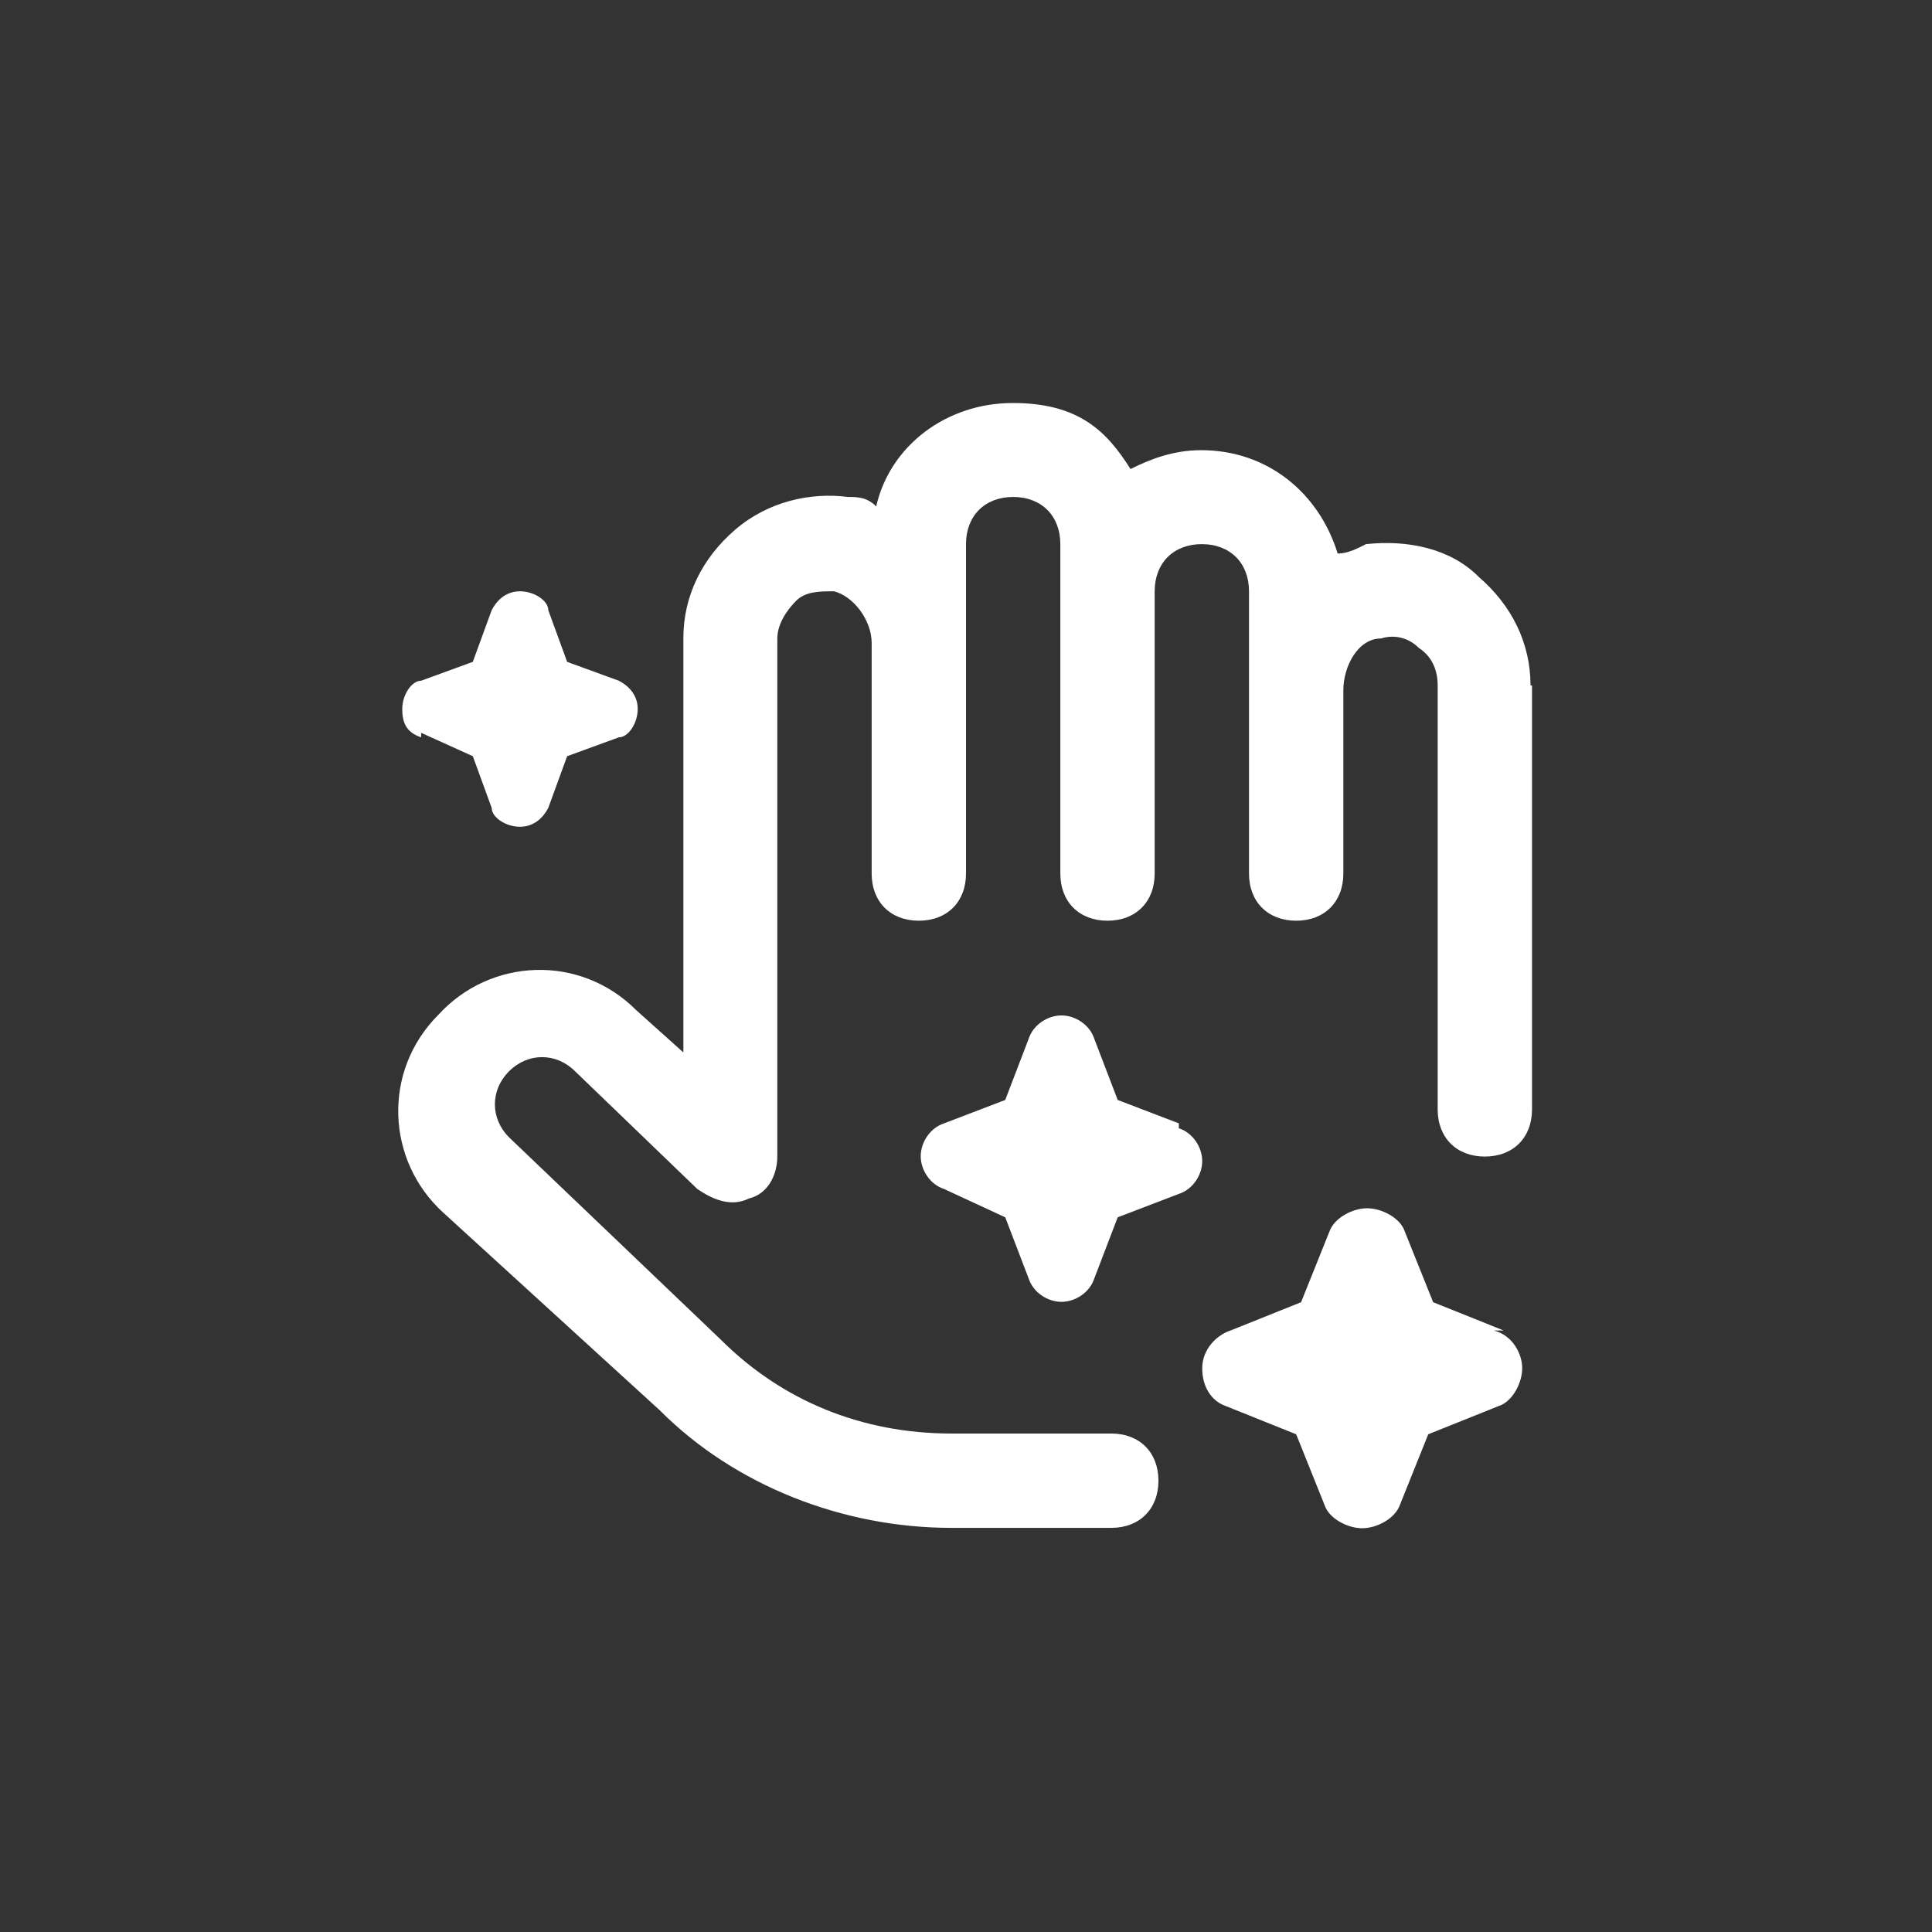 <?xml version="1.0" encoding="UTF-8"?> <svg xmlns="http://www.w3.org/2000/svg" version="1.1" viewBox="0 0 512 512"><rect x="0" y="0" width="512" height="512" fill="#333333" stroke="none"/><defs><style> .cls-1 { fill: #fff; } </style></defs><g><g id="Layer_1"><g id="Layer_1-2" data-name="Layer_1"><path class="cls-1" d="M406,181.7v112.3c0,7.5-5,12.5-12.5,12.5s-12.5-5-12.5-12.5v-112.3c0-3.7-1.2-7.5-5-10-2.5-2.5-6.2-3.7-10-2.5-6.2,0-10,7.5-10,13.7v48.6c0,7.5-5,12.5-12.5,12.5s-12.5-5-12.5-12.5v-74.8c0-7.5-5-12.5-12.5-12.5s-12.5,5-12.5,12.5v74.8c0,7.5-5,12.5-12.5,12.5s-12.5-5-12.5-12.5v-87.3c0-7.5-5-12.5-12.5-12.5s-12.5,5-12.5,12.5v87.3c0,7.5-5,12.5-12.5,12.5s-12.5-5-12.5-12.5v-61.1c0-6.2-5-12.5-10-13.7-3.7,0-7.5,0-10,2.5s-5,6.2-5,10v137.2c0,5-2.5,10-7.5,11.2-5,2.5-10,0-13.7-2.5l-32.4-31.2c-5-5-12.5-5-17.5,0-5,5-5,12.5,0,17.5l56.1,53.6c16.2,16.2,37.4,24.9,61.1,24.9h42.4c7.5,0,12.5,5,12.5,12.5s-5,12.5-12.5,12.5h-42.4c-28.7,0-57.4-11.2-77.3-31.2l-57.4-52.4c-15-13.7-16.2-37.4-1.2-52.4,13.7-15,37.4-16.2,52.4-1.2l12.5,11.2v-109.8c0-11.2,5-21.2,13.7-28.7,8.7-7.5,20-10,29.9-8.7,2.5,0,5,0,7.5,2.5,3.7-16.2,18.7-27.4,36.2-27.4s24.9,7.5,31.2,17.5c5-2.5,11.2-5,18.7-5,17.5,0,31.2,11.2,36.2,27.4,2.5,0,5-1.2,7.5-2.5,11.2-1.2,22.5,1.2,29.9,8.7,8.7,7.5,13.7,17.5,13.7,28.7h0ZM312.4,297.7l-16.2-6.2-6.2-16.2c-1.2-3.7-5-6.2-8.7-6.2s-7.5,2.5-8.7,6.2l-6.2,16.2-16.2,6.2c-3.7,1.2-6.2,5-6.2,8.7s2.5,7.5,6.2,8.7l16.2,7.5,6.2,16.2c1.2,3.7,5,6.2,8.7,6.2s7.5-2.5,8.7-6.2l6.2-16.2,16.2-6.2c3.7-1.2,6.2-5,6.2-8.7s-2.5-7.5-6.2-8.7h0v-1.2ZM398.5,352.6l-18.7-7.5-7.5-18.7c-1.2-3.7-6.2-6.2-10-6.2s-8.7,2.5-10,6.2l-7.5,18.7-18.7,7.5c-3.7,1.2-7.5,5-7.5,10s2.5,8.7,6.2,10l18.7,7.5,7.5,18.7c1.2,3.7,6.2,6.2,10,6.2s8.7-2.5,10-6.2l7.5-18.7,18.7-7.5c3.7-1.2,6.2-6.2,6.2-10s-2.5-8.7-7.5-10h2.5ZM111.6,194.2l13.7,6.2,5,13.7c0,2.5,3.7,5,7.5,5s6.2-2.5,7.5-5l5-13.7,13.7-5c2.5,0,5-3.7,5-7.5s-2.5-6.2-5-7.5l-13.7-5-5-13.7c0-2.5-3.7-5-7.5-5s-6.2,2.5-7.5,5l-5,13.7-13.7,5c-2.5,0-5,3.7-5,7.5s1.2,6.2,5,7.5v-1.2Z"></path></g></g></g></svg> 